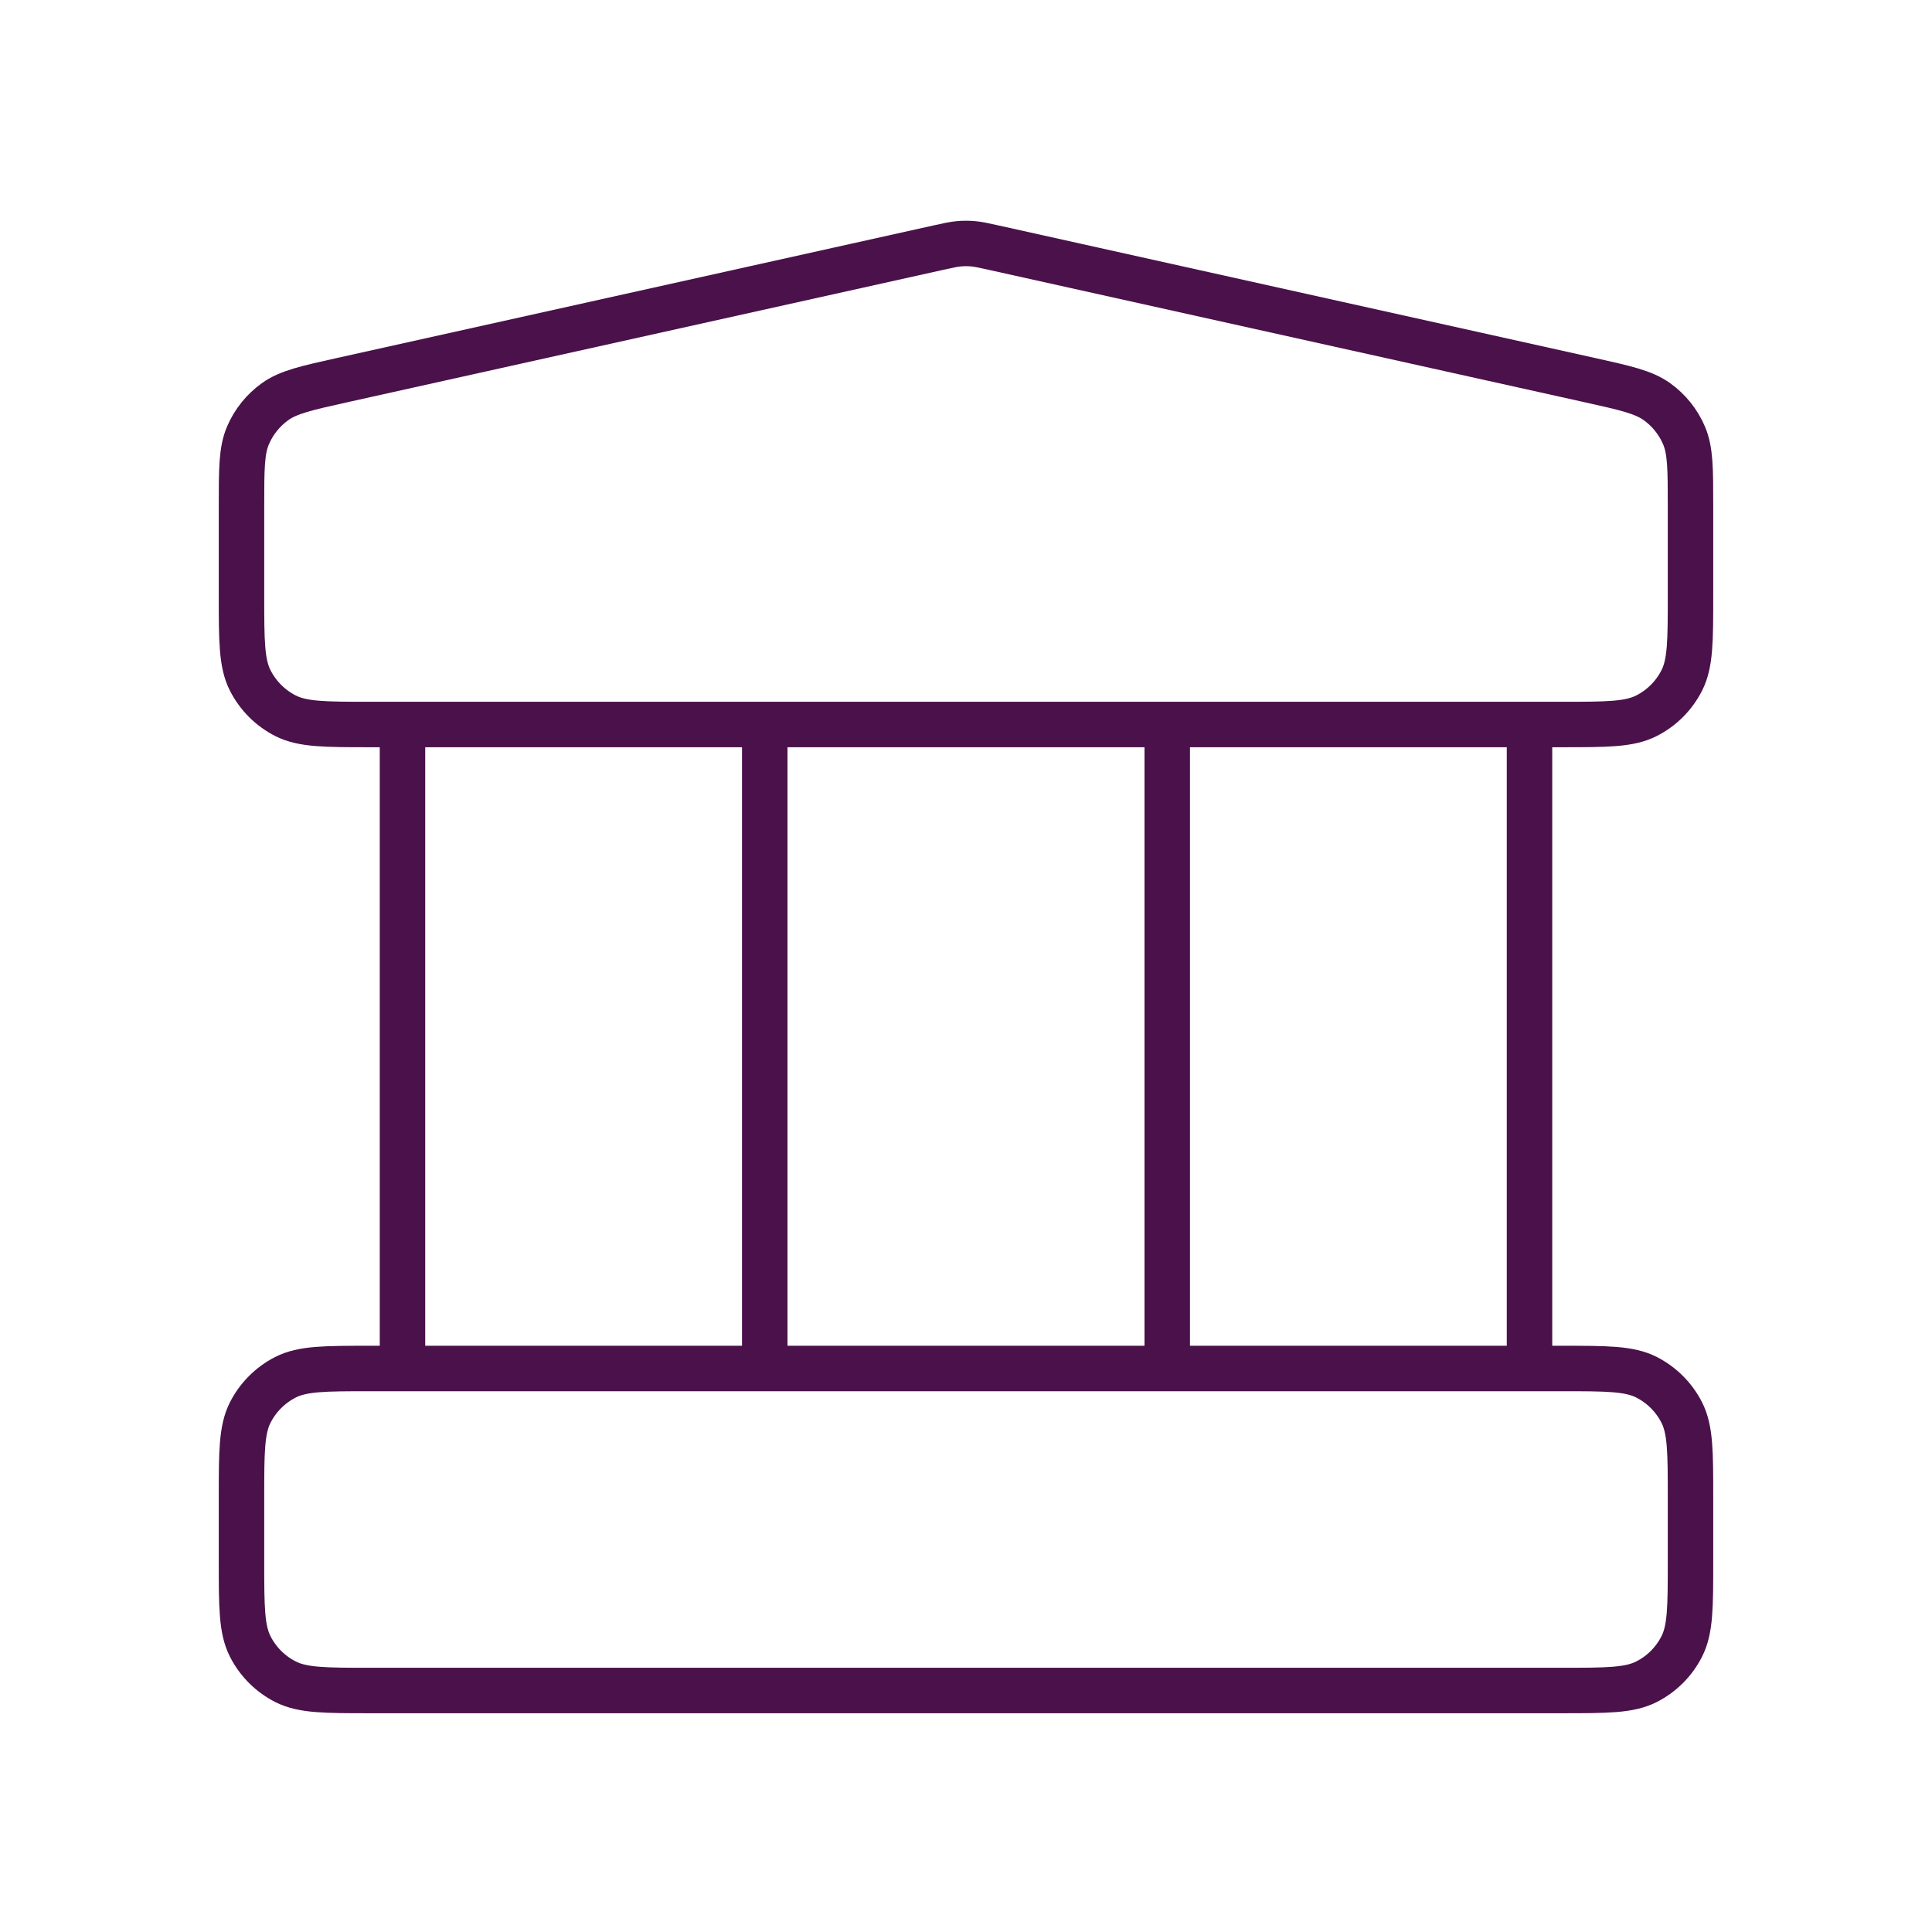 <svg width="85" height="85" viewBox="0 0 85 85" fill="none" xmlns="http://www.w3.org/2000/svg">
<path d="M17.708 31.875V60.208M33.646 31.875V60.208M51.354 31.875V60.208M67.292 31.875V60.208M10.625 65.875L10.625 68.708C10.625 70.692 10.625 71.684 11.011 72.441C11.351 73.108 11.892 73.65 12.559 73.989C13.316 74.375 14.308 74.375 16.292 74.375H68.708C70.692 74.375 71.684 74.375 72.441 73.989C73.108 73.65 73.649 73.108 73.989 72.441C74.375 71.684 74.375 70.692 74.375 68.708V65.875C74.375 63.892 74.375 62.9 73.989 62.142C73.649 61.476 73.108 60.934 72.441 60.594C71.684 60.208 70.692 60.208 68.708 60.208H16.292C14.308 60.208 13.316 60.208 12.559 60.594C11.892 60.934 11.351 61.476 11.011 62.142C10.625 62.9 10.625 63.892 10.625 65.875ZM41.271 10.898L15.062 16.722C13.479 17.074 12.687 17.25 12.096 17.676C11.575 18.051 11.166 18.561 10.912 19.152C10.625 19.821 10.625 20.632 10.625 22.254L10.625 26.208C10.625 28.192 10.625 29.184 11.011 29.941C11.351 30.608 11.892 31.149 12.559 31.489C13.316 31.875 14.308 31.875 16.292 31.875H68.708C70.692 31.875 71.684 31.875 72.441 31.489C73.108 31.149 73.649 30.608 73.989 29.941C74.375 29.184 74.375 28.192 74.375 26.208V22.254C74.375 20.632 74.375 19.821 74.088 19.152C73.834 18.561 73.425 18.051 72.904 17.676C72.313 17.25 71.521 17.074 69.938 16.722L43.729 10.898C43.27 10.796 43.041 10.745 42.809 10.725C42.603 10.707 42.397 10.707 42.191 10.725C41.959 10.745 41.73 10.796 41.271 10.898Z" stroke="#4A114A" stroke-width="2" stroke-linecap="round" stroke-linejoin="round"/>
</svg>

